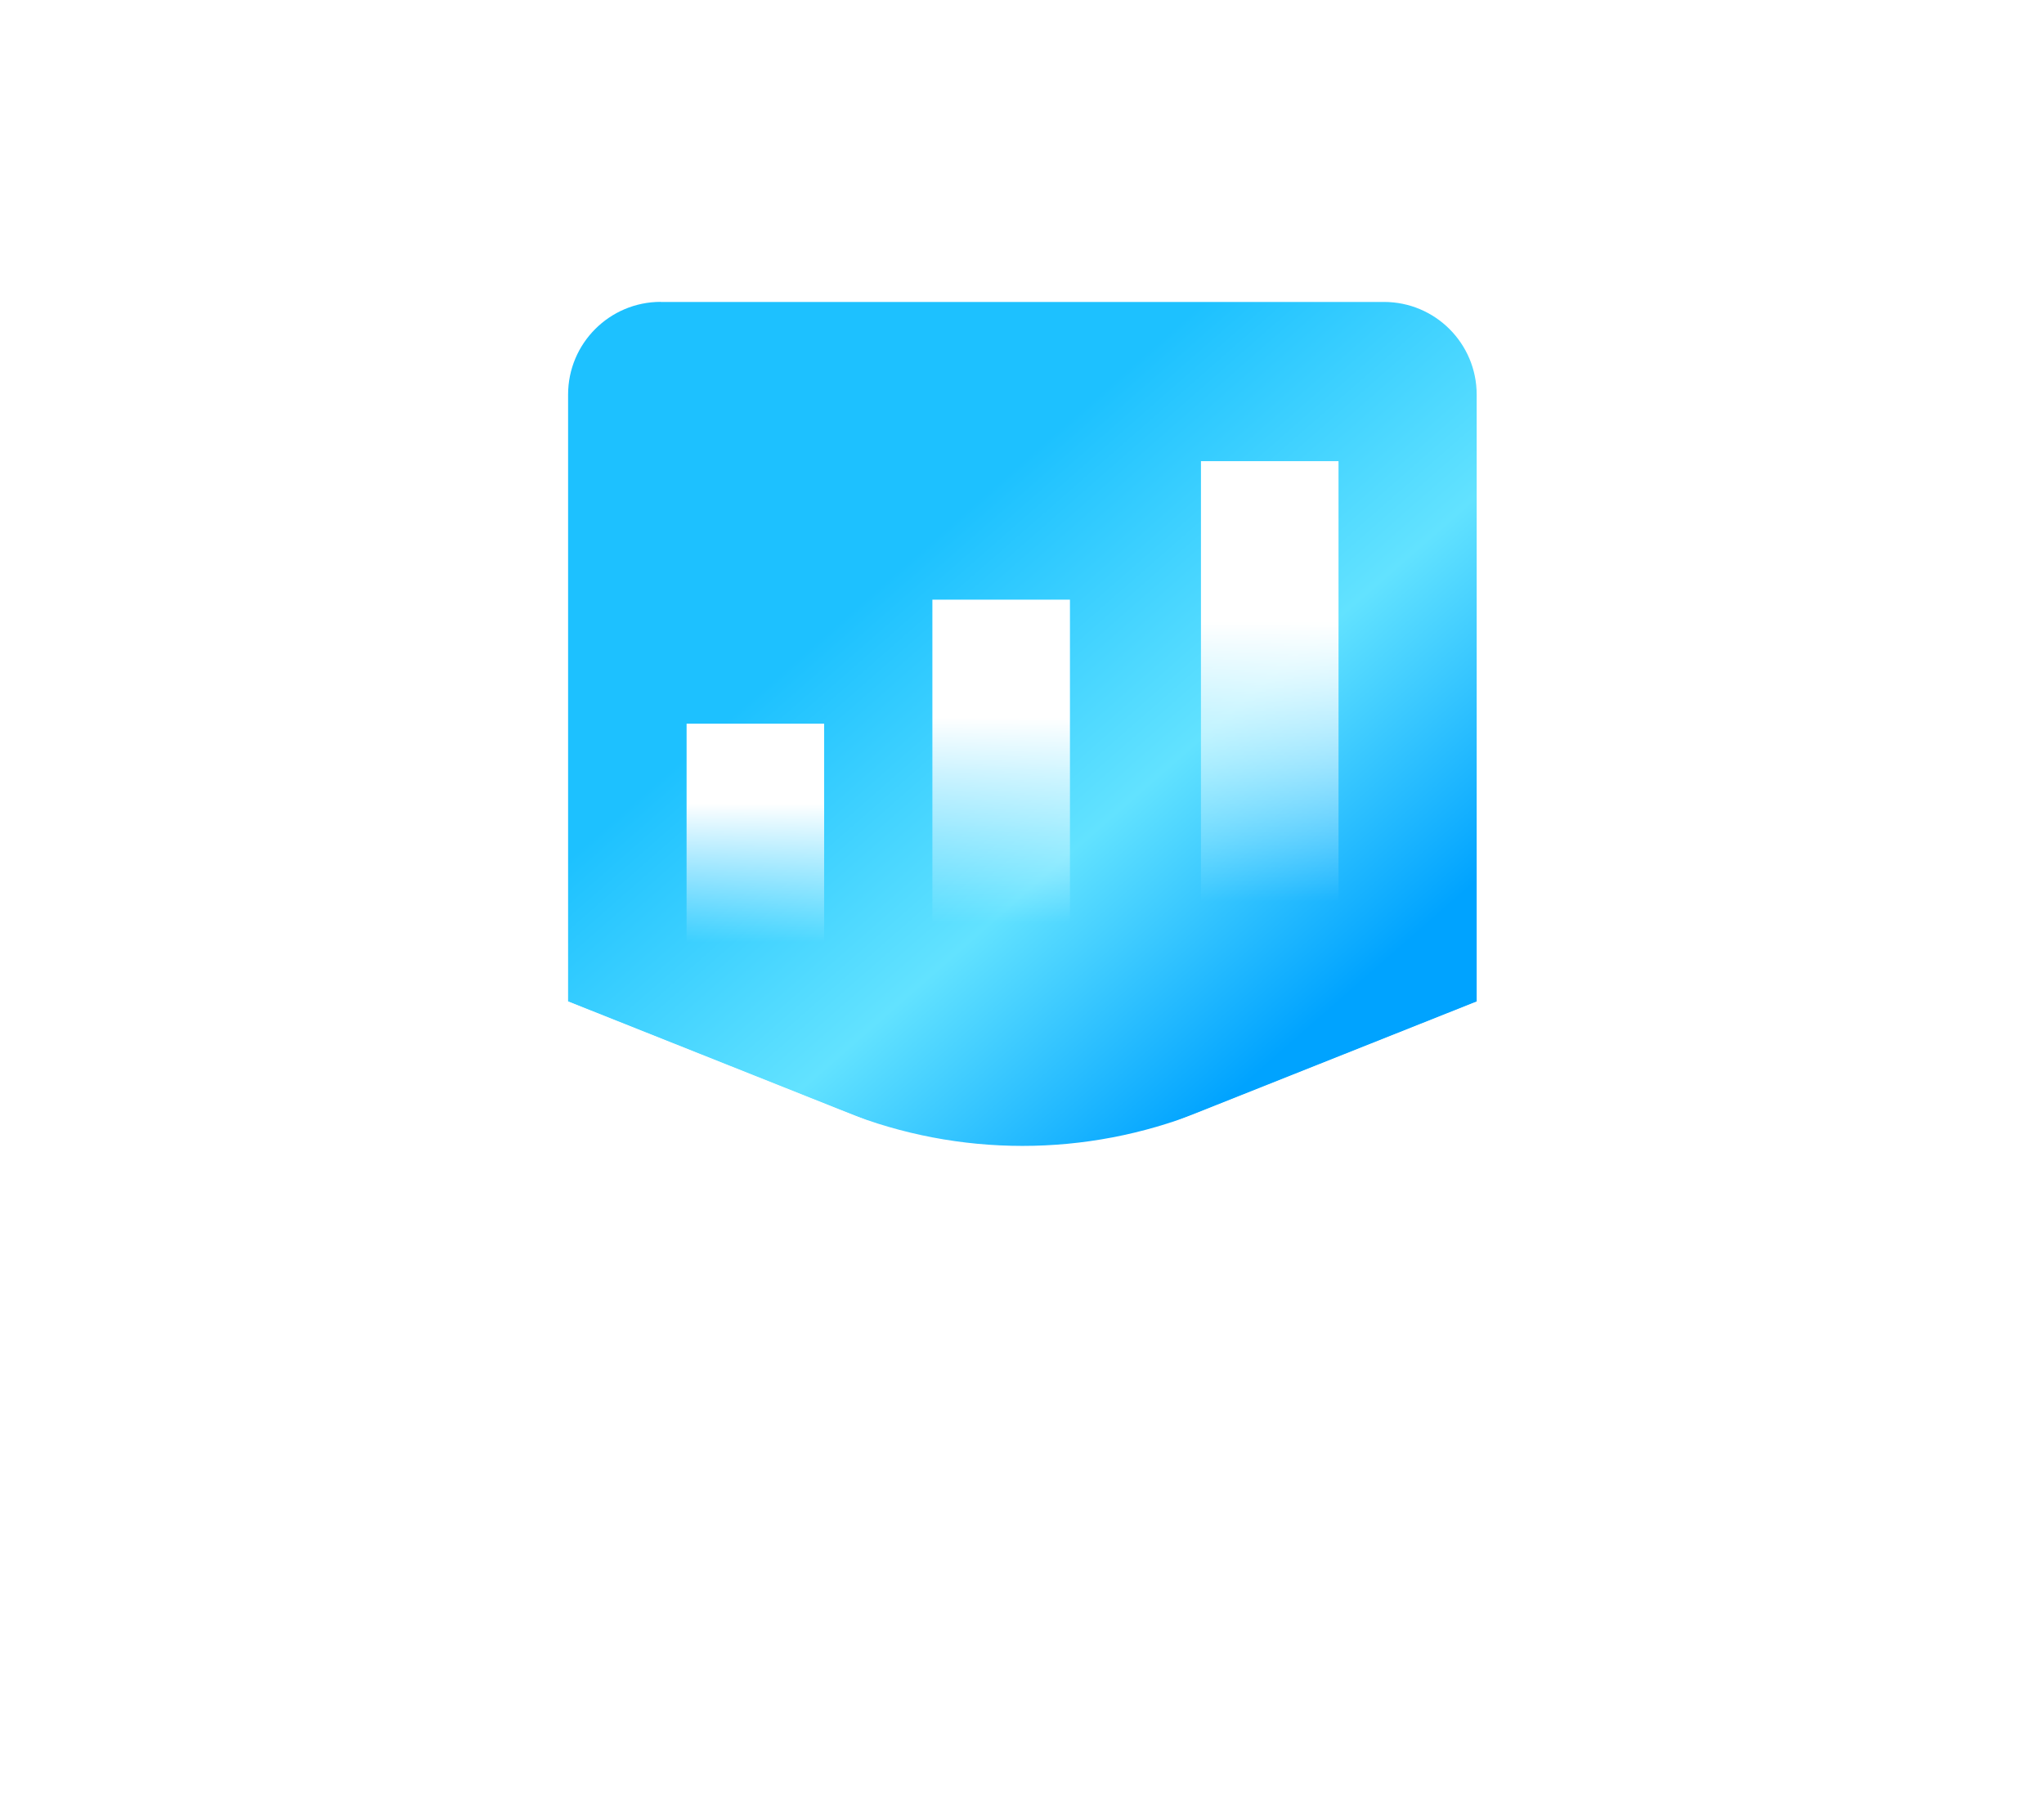 <?xml version="1.0" encoding="UTF-8"?> <svg xmlns="http://www.w3.org/2000/svg" width="237" height="211" viewBox="0 0 237 211" fill="none"><g filter="url(#filter0_dd_15_8103)"><path style="mix-blend-mode:overlay" d="M195.07 101.66L134.12 125.92C120.91 131.18 106.17 131.18 92.96 125.92L32 101.66C32 91.39 37.47 81.9 46.36 76.76L113.76 33.41L180.71 76.76C185.15 79.33 188.74 82.99 191.22 87.29C193.7 91.59 195.07 96.52 195.07 101.66Z" fill="url(#paint0_linear_15_8103)"></path><path d="M71.62 32C65.68 32 60.87 36.81 60.87 42.75V113.11L96.57 127.32C107.47 131.66 119.62 131.66 130.53 127.32L166.22 113.12V42.76C166.22 36.82 161.41 32.01 155.47 32.01H71.61L71.62 32Z" fill="url(#paint1_linear_15_8103)"></path><g style="mix-blend-mode:overlay"><path d="M90.56 80.91H74.61V110.9H90.56V80.91Z" fill="url(#paint2_linear_15_8103)"></path><path d="M119.06 66.53H103.11V110.9H119.06V66.53Z" fill="url(#paint3_linear_15_8103)"></path><path d="M150.2 50.47H134.25V110.9H150.2V50.47Z" fill="url(#paint4_linear_15_8103)"></path></g><g style="mix-blend-mode:overlay"><path d="M134.13 125.92C120.92 131.18 106.19 131.18 92.97 125.92L32.02 101.66V161.82C32.02 170.41 38.98 177.38 47.58 177.38H179.53C188.12 177.38 195.09 170.42 195.09 161.82V101.66L134.14 125.92H134.13ZM193.19 161.82C193.19 169.36 187.06 175.49 179.52 175.49H47.57C40.03 175.49 33.9 169.36 33.9 161.82V104.44L92.27 127.67C99.07 130.38 106.23 131.75 113.55 131.75C120.87 131.75 128.03 130.38 134.83 127.67L193.19 104.44V161.82Z" fill="white"></path></g><path style="mix-blend-mode:overlay" d="M113.55 131.75C106.23 131.75 99.07 130.38 92.27 127.67L33.9 104.44V161.82C33.9 169.36 40.03 175.49 47.57 175.49H179.52C187.06 175.49 193.19 169.36 193.19 161.82V104.44L134.83 127.67C128.03 130.38 120.87 131.75 113.55 131.75Z" fill="url(#paint5_linear_15_8103)"></path><path style="mix-blend-mode:overlay" d="M113.55 131.75C106.23 131.75 99.07 130.38 92.27 127.67L33.9 104.44V161.82C33.9 169.36 40.03 175.49 47.57 175.49H179.52C187.06 175.49 193.19 169.36 193.19 161.82V104.44L134.83 127.67C128.03 130.38 120.87 131.75 113.55 131.75Z" fill="url(#paint6_linear_15_8103)"></path></g><defs><filter id="filter0_dd_15_8103" x="0.1" y="0.1" width="236.8" height="210.28" filterUnits="userSpaceOnUse" color-interpolation-filters="sRGB"><feFlood flood-opacity="0" result="BackgroundImageFix"></feFlood><feColorMatrix in="SourceAlpha" type="matrix" values="0 0 0 0 0 0 0 0 0 0 0 0 0 0 0 0 0 0 127 0" result="hardAlpha"></feColorMatrix><feOffset dx="13" dy="11"></feOffset><feGaussianBlur stdDeviation="11"></feGaussianBlur><feComposite in2="hardAlpha" operator="out"></feComposite><feColorMatrix type="matrix" values="0 0 0 0 0.659 0 0 0 0 0.855 0 0 0 0 0.937 0 0 0 1 0"></feColorMatrix><feBlend mode="normal" in2="BackgroundImageFix" result="effect1_dropShadow_15_8103"></feBlend><feColorMatrix in="SourceAlpha" type="matrix" values="0 0 0 0 0 0 0 0 0 0 0 0 0 0 0 0 0 0 127 0" result="hardAlpha"></feColorMatrix><feOffset dx="-8" dy="-8"></feOffset><feGaussianBlur stdDeviation="11.95"></feGaussianBlur><feComposite in2="hardAlpha" operator="out"></feComposite><feColorMatrix type="matrix" values="0 0 0 0 0.681 0 0 0 0 0.868 0 0 0 0 0.947 0 0 0 1 0"></feColorMatrix><feBlend mode="normal" in2="effect1_dropShadow_15_8103" result="effect2_dropShadow_15_8103"></feBlend><feBlend mode="normal" in="SourceGraphic" in2="effect2_dropShadow_15_8103" result="shape"></feBlend></filter><linearGradient id="paint0_linear_15_8103" x1="113.55" y1="114.98" x2="113.55" y2="63.17" gradientUnits="userSpaceOnUse"><stop stop-color="white" stop-opacity="0"></stop><stop offset="1" stop-color="white"></stop></linearGradient><linearGradient id="paint1_linear_15_8103" x1="151.86" y1="111.802" x2="104.728" y2="58.059" gradientUnits="userSpaceOnUse"><stop stop-color="#00A3FF"></stop><stop offset="0.47" stop-color="#62E2FF"></stop><stop offset="1" stop-color="#1DC1FF"></stop></linearGradient><linearGradient id="paint2_linear_15_8103" x1="82.58" y1="106.27" x2="82.58" y2="90.17" gradientUnits="userSpaceOnUse"><stop stop-color="white" stop-opacity="0"></stop><stop offset="1" stop-color="white"></stop></linearGradient><linearGradient id="paint3_linear_15_8103" x1="111.08" y1="104.06" x2="111.08" y2="80.22" gradientUnits="userSpaceOnUse"><stop stop-color="white" stop-opacity="0"></stop><stop offset="1" stop-color="white"></stop></linearGradient><linearGradient id="paint4_linear_15_8103" x1="142.22" y1="101.58" x2="142.22" y2="69.11" gradientUnits="userSpaceOnUse"><stop stop-color="white" stop-opacity="0"></stop><stop offset="1" stop-color="white"></stop></linearGradient><linearGradient id="paint5_linear_15_8103" x1="32.02" y1="139.96" x2="195.08" y2="139.96" gradientUnits="userSpaceOnUse"><stop stop-color="white" stop-opacity="0"></stop><stop offset="1" stop-color="white"></stop></linearGradient><linearGradient id="paint6_linear_15_8103" x1="130.44" y1="152.12" x2="42.56" y2="68.55" gradientUnits="userSpaceOnUse"><stop stop-color="white" stop-opacity="0"></stop><stop offset="1" stop-color="white"></stop></linearGradient></defs></svg> 
